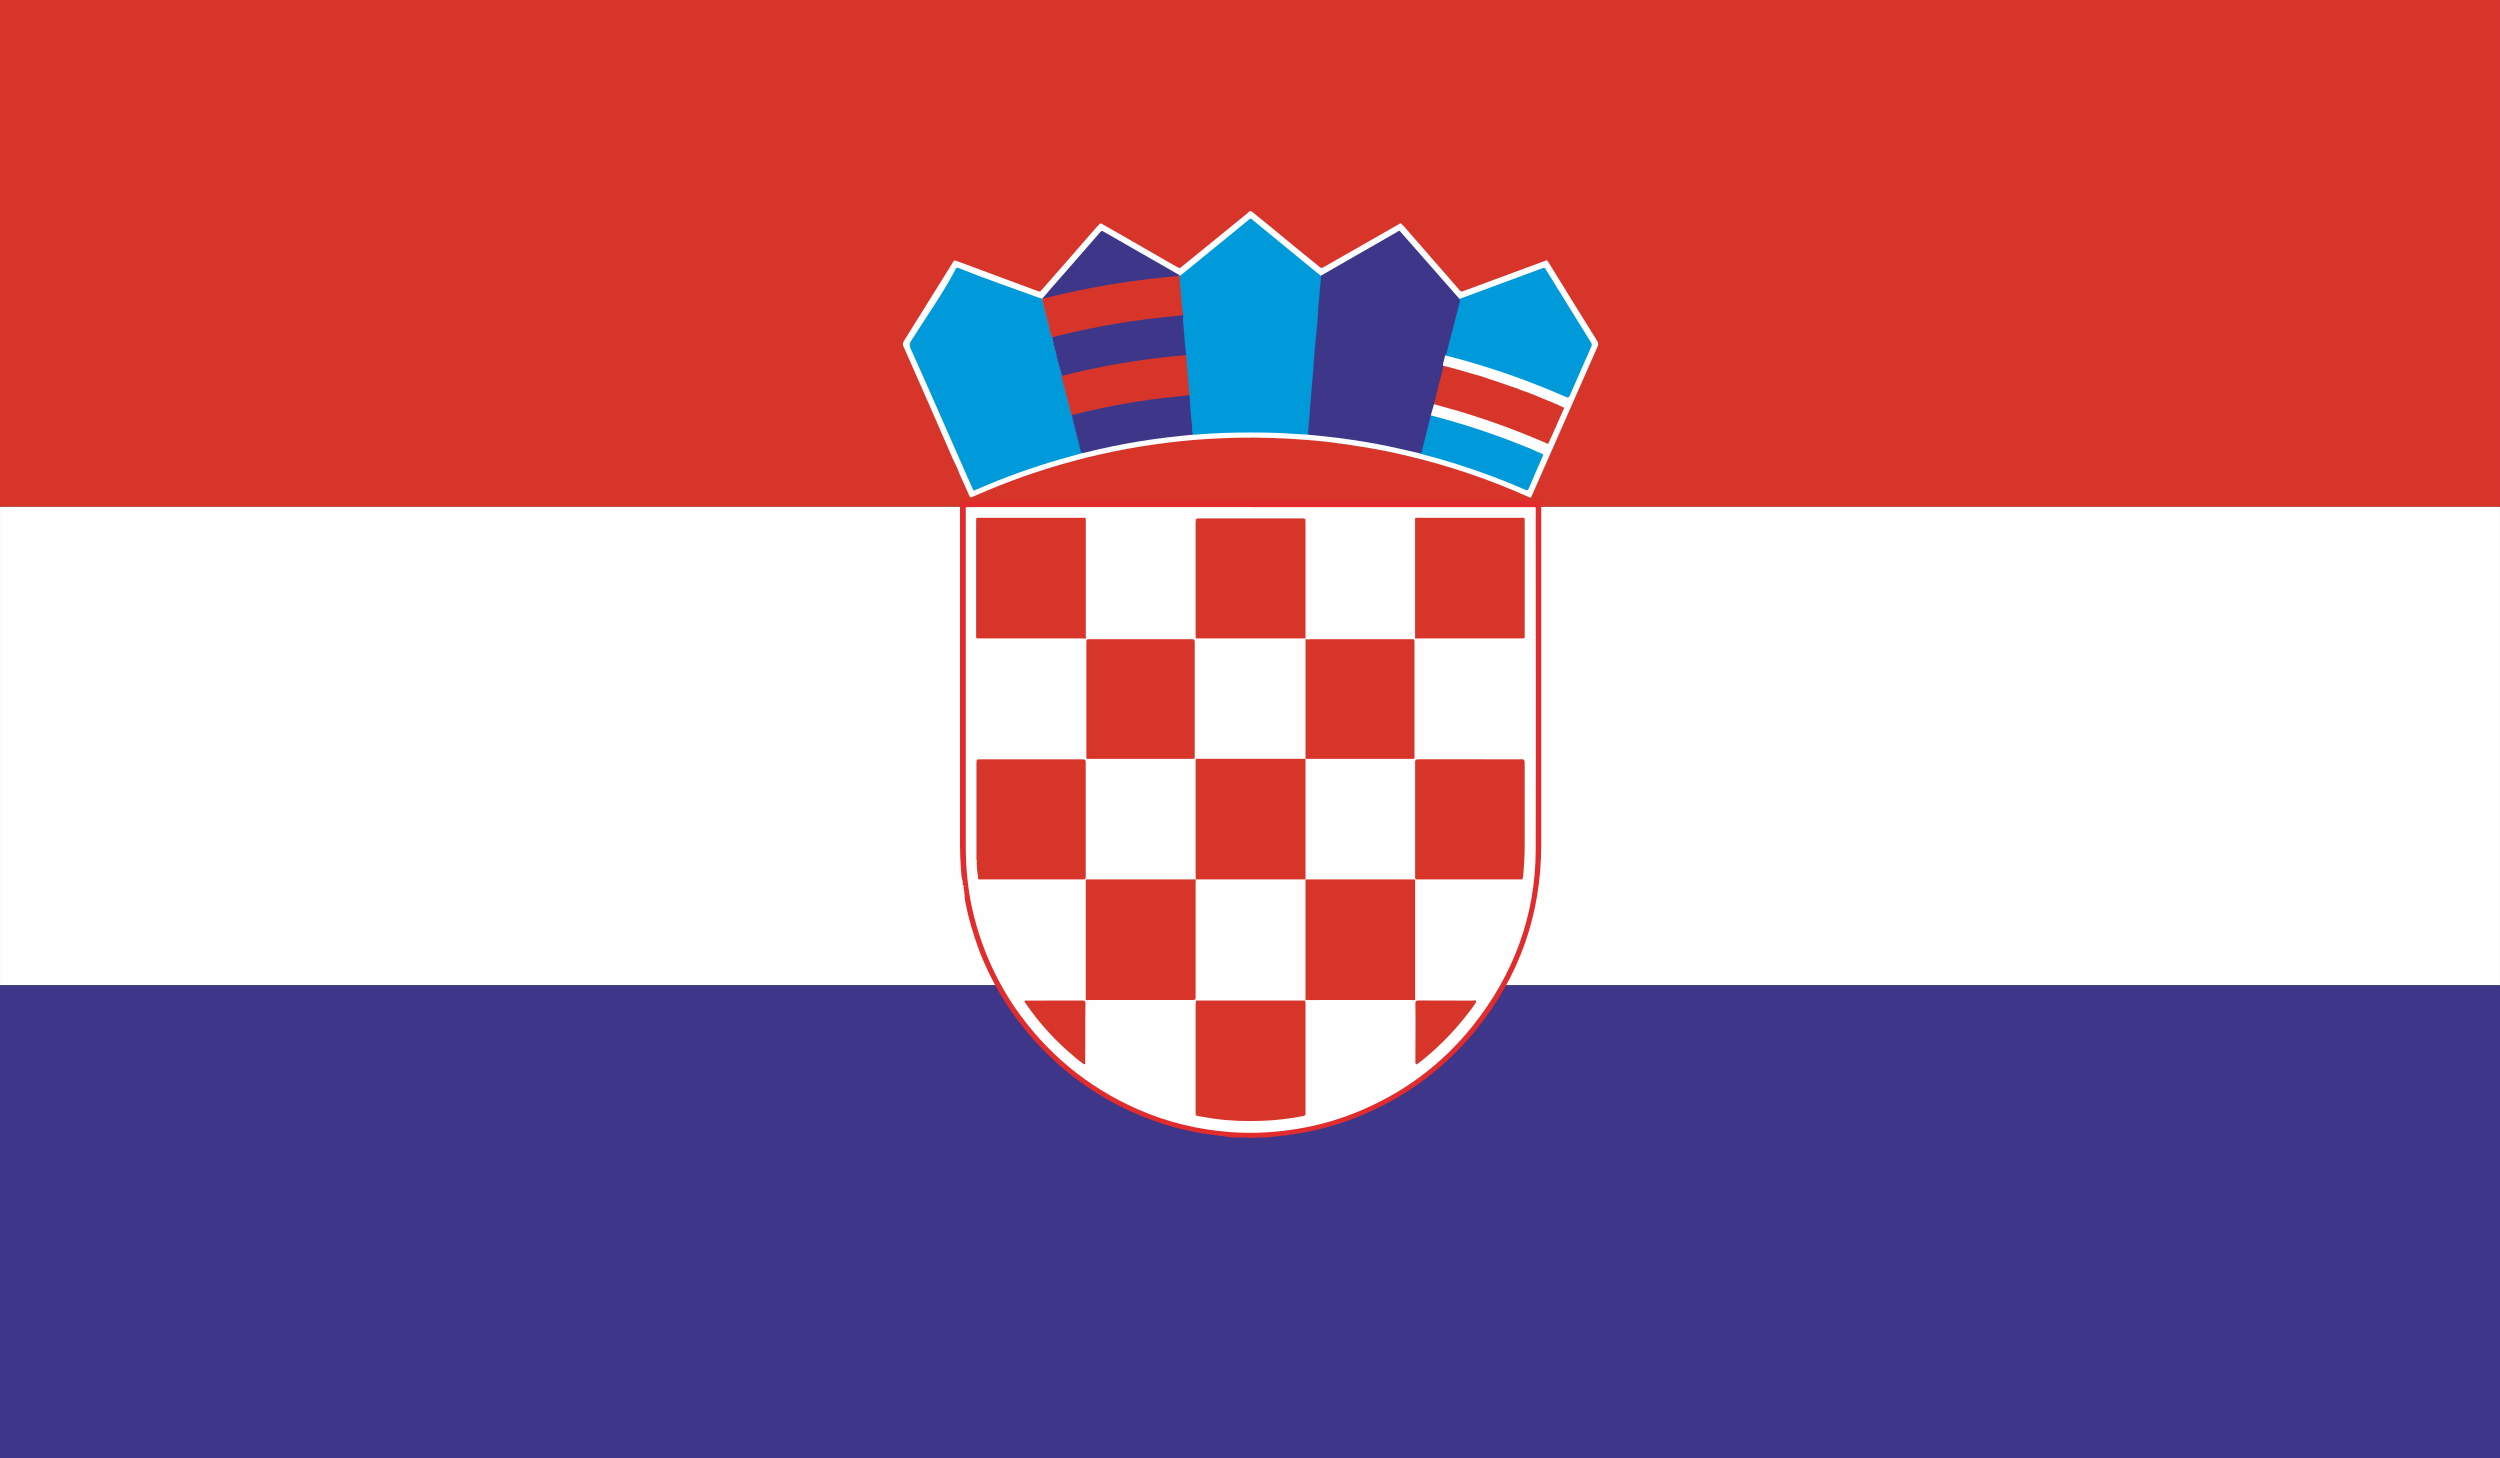 <?xml version="1.0" encoding="UTF-8"?>
<!DOCTYPE svg PUBLIC "-//W3C//DTD SVG 1.0//EN" "http://www.w3.org/TR/2001/REC-SVG-20010904/DTD/svg10.dtd">
<!-- Creator: CorelDRAW 2021.5 -->
<svg xmlns="http://www.w3.org/2000/svg" xml:space="preserve" width="73.471mm" height="42.862mm" version="1.0" style="shape-rendering:geometricPrecision; text-rendering:geometricPrecision; image-rendering:optimizeQuality; fill-rule:evenodd; clip-rule:evenodd"
viewBox="0 0 112.056 65.372"
 xmlns:xlink="http://www.w3.org/1999/xlink"
 xmlns:xodm="http://www.corel.com/coreldraw/odm/2003">
 <rect x="0" y="0" width="112.056" height="65.372" fill="#333333" stroke="none"/>
 <defs>
  <style type="text/css">
   <![CDATA[
    .fil4 {fill:#FEFEFE}
    .fil5 {fill:#FCFDFE}
    .fil3 {fill:#E22B2C}
    .fil6 {fill:#D8352A}
    .fil9 {fill:#AD9390}
    .fil7 {fill:#0099DA}
    .fil8 {fill:#3E3789}
    .fil0 {fill:#FEFEFE;fill-rule:nonzero}
    .fil2 {fill:#D8352A;fill-rule:nonzero}
    .fil1 {fill:#3E3789;fill-rule:nonzero}
   ]]>
  </style>
 </defs>
 <g id="Vrstva_x0020_1">
  <path class="fil0" d="M0.001 44.162l112.054 0 0 -21.454 -112.054 0 0 21.454z"/>
  <path class="fil1" d="M0.001 65.372l112.054 0 0 -21.21 -112.054 0 0 21.21z"/>
  <path class="fil2" d="M0.001 22.708l112.054 0 0 -22.708 -112.054 0 0 22.708z"/>
  <path class="fil3" d="M68.683 22.48c0.11,0 0.22,0 0.329,-0.003 0.055,0 0.082,0.022 0.069,0.076 0,0.031 0,0.063 0,0.095 0,5.071 0,10.143 0,15.216 0,3.124 -0.974,5.908 -2.95,8.331 -1.482,1.804 -3.307,3.119 -5.488,3.95 -0.809,0.311 -1.66,0.536 -2.511,0.671 -0.329,0.052 -0.659,0.091 -1.002,0.128 -0.096,0.014 -0.192,0.007 -0.274,0.041 -0.041,0 -0.096,0 -0.137,0 -0.041,0 -0.096,0 -0.151,0 -0.041,0 -0.083,0 -0.123,0 -0.082,0.008 -0.178,-0.018 -0.261,0.017 -0.082,0 -0.165,0 -0.247,0 -0.082,-0.036 -0.165,-0.007 -0.247,-0.017 -0.041,0 -0.082,0 -0.123,0 -0.027,0 -0.055,0 -0.069,0 -0.055,0 -0.11,0 -0.151,0 -0.041,0 -0.069,0 -0.11,0 -0.096,-0.012 -0.192,-0.022 -0.274,-0.041 -0.741,-0.077 -1.468,-0.192 -2.195,-0.383 -4.02,-1.063 -7.299,-3.984 -8.836,-7.845 -0.288,-0.756 -0.521,-1.535 -0.672,-2.334 -0.014,-0.046 -0.014,-0.093 -0.014,-0.14 0.069,-0.045 0.11,-0.084 0.069,-0.188 -0.041,-0.104 0,-0.231 -0.014,-0.35 -0.027,-0.228 -0.027,-0.458 -0.11,-0.677 -0.014,-0.019 -0.028,-0.041 -0.014,-0.06 0.082,-0.226 0.014,-0.458 0.014,-0.686 0.014,-5.019 0.014,-10.039 0.014,-15.058 0,-0.089 0,-0.179 -0.014,-0.268 0,-0.031 0.014,-0.069 -0.041,-0.082 -0.137,-0.03 -0.082,-0.115 -0.028,-0.177 0.041,-0.056 0.11,-0.075 0.178,-0.062 0.165,0.028 0.316,0.018 0.48,0.018 8.232,0 16.478,0 24.71,-0.001 0.151,0 0.302,0.03 0.467,-0.055 -0.082,-0.045 -0.151,0.008 -0.206,0.025 -0.041,0.012 -0.082,0.012 -0.123,-0.029 -0.028,-0.04 0,-0.067 0.027,-0.095 0.014,-0.005 0.014,-0.011 0.028,-0.017z"/>
  <path class="fil3" d="M68.615 22.48c0.027,0 0.041,0.001 0.069,0.003 0.014,0.023 0.041,0.041 0.014,0.07 -0.014,0.015 -0.069,-0.021 -0.041,0.024 0,0.033 0.055,0.039 0.082,0.015 0.069,-0.107 0.179,-0.081 0.275,-0.078 0.014,0 0.014,0.01 0.041,0.018 -0.041,0.102 -0.082,0.176 -0.22,0.162 -0.069,-0.005 -0.137,0.007 -0.219,0.007 -8.342,0 -16.684,0 -25.026,-0.003 -0.11,0 -0.219,0.03 -0.315,-0.03 -0.041,-0.023 -0.096,0.026 -0.137,0.055 -0.041,0.026 -0.028,0.075 -0.028,0.117 0,0.005 0.028,0.014 0.028,0.014 0.055,-0.003 0.041,-0.049 0.055,-0.081 0,-0.008 0.014,-0.015 0.027,-0.027 0.055,0.041 0.014,0.095 0.014,0.14 0.041,0.147 0.014,0.292 0.014,0.44 0,5.066 0,10.132 0,15.201 0,0.088 0,0.175 0.028,0.263 0.014,0.055 0.027,0.128 -0.041,0.161 -0.028,0.007 -0.041,0.031 -0.014,0.048 0.096,0.064 0.069,0.166 0.082,0.261 0,0.077 0,0.157 0.028,0.231 0.014,0.078 0.028,0.154 0,0.23 0,0.021 -0.014,0.04 0.014,0.055 0.069,0.055 0.041,0.118 0,0.174 -0.028,0.043 -0.041,0.073 0.014,0.103 0.014,0.005 0.014,0.011 0.028,0.019 0.041,0.059 0.041,0.115 0,0.174 -0.055,0.074 -0.096,-0.003 -0.137,-0.004l0 -0.001c-0.041,-0.051 0.028,-0.117 -0.028,-0.163l-0.014 -0.007 0.014 -0.008c0.028,-0.119 -0.069,-0.235 -0.014,-0.355 0.014,-0.015 0,0.008 0.014,-0.007 0.014,-0.018 0.028,-0.035 0.028,-0.054 -0.014,0.015 -0.014,0.033 -0.014,0.047 -0.041,0.027 -0.069,-0.006 -0.082,-0.025l0 -0.01 0 -0.011c-0.014,-0.075 0.014,-0.158 -0.028,-0.231 -0.041,-0.158 -0.041,-0.322 -0.055,-0.483 -0.028,-0.351 -0.041,-0.701 -0.041,-1.054 0,-5.077 0,-10.154 0,-15.229 0,-0.192 -0.014,-0.17 0.165,-0.172 0.082,-0.001 0.151,-0.001 0.233,-0.001 0.014,-0.015 0.041,-0.025 0.055,-0.031 0.123,-0.015 0.247,-0.017 0.37,-0.017 8.122,0 16.258,0 24.394,-0.001 0.137,0 0.247,0.003 0.37,0.052z"/>
  <path class="fil4" d="M56.061 22.73c4.185,0 8.383,0 12.568,0 0.247,0 0.206,-0.032 0.206,0.195 0,5.061 0.014,10.125 0,15.187 -0.013,2.937 -0.988,5.562 -2.813,7.857 -1.399,1.756 -3.155,3.051 -5.241,3.895 -0.974,0.392 -1.976,0.654 -3.018,0.793 -0.865,0.118 -1.743,0.151 -2.62,0.086 -1.427,-0.108 -2.813,-0.436 -4.13,-1.014 -2.264,-0.995 -4.103,-2.516 -5.516,-4.558 -0.933,-1.374 -1.578,-2.877 -1.935,-4.506 -0.192,-0.9 -0.274,-1.81 -0.274,-2.732 0,-5.015 0,-10.029 0,-15.044 0,-0.026 0,-0.053 0,-0.078 -0.014,-0.062 0.014,-0.088 0.082,-0.084 0.041,0.004 0.069,0.001 0.11,0.001 4.198,0 8.396,0 12.581,0z"/>
  <path class="fil5" d="M60.218 19.905c-0.549,-0.091 -1.111,-0.143 -1.674,-0.188 -1.043,-0.084 -2.086,-0.119 -3.142,-0.095 -0.837,0.021 -1.688,0.069 -2.525,0.158 -3.197,0.338 -6.27,1.155 -9.22,2.462 -0.178,0.078 -0.165,0.078 -0.247,-0.106 -0.137,-0.295 -0.261,-0.598 -0.398,-0.886 -0.082,-0.232 -0.192,-0.453 -0.302,-0.677 -0.727,-1.678 -1.468,-3.357 -2.209,-5.034 -0.055,-0.099 -0.028,-0.167 0.014,-0.255 0.727,-1.166 1.454,-2.335 2.182,-3.503 0.069,-0.122 0.069,-0.122 0.219,-0.07 1.18,0.439 2.36,0.879 3.554,1.319 0.151,0.053 0.151,0.053 0.247,-0.065 0.823,-0.932 1.633,-1.863 2.442,-2.795 0.028,-0.028 0.055,-0.055 0.082,-0.082 0.082,-0.092 0.082,-0.093 0.192,-0.03 0.631,0.361 1.262,0.723 1.893,1.085 0.466,0.274 0.947,0.547 1.427,0.82 0.123,0.07 0.123,0.07 0.22,-0.014 0.988,-0.804 1.976,-1.608 2.963,-2.412 0.014,-0.014 0.028,-0.026 0.041,-0.041 0.055,-0.06 0.096,-0.048 0.151,0.001 0.274,0.225 0.549,0.447 0.823,0.668 0.713,0.593 1.44,1.184 2.168,1.775 0.11,0.092 0.11,0.092 0.233,0.021 1.097,-0.627 2.195,-1.256 3.293,-1.882 0.028,-0.018 0.055,-0.036 0.096,-0.055 0.028,-0.022 0.055,-0.018 0.082,0.018 0.041,0.033 0.055,0.062 0.096,0.093 0.823,0.944 1.646,1.887 2.47,2.832 0.096,0.115 0.11,0.115 0.247,0.062 1.18,-0.441 2.374,-0.879 3.567,-1.319 0.151,-0.059 0.123,-0.071 0.22,0.071 0.714,1.168 1.441,2.336 2.168,3.501 0.055,0.091 0.055,0.161 0.014,0.257 -0.974,2.209 -1.948,4.419 -2.922,6.628 -0.028,0.046 -0.028,0.1 -0.082,0.143 -0.247,-0.104 -0.48,-0.21 -0.727,-0.313 -1.811,-0.765 -3.677,-1.342 -5.598,-1.745 -0.672,-0.14 -1.345,-0.25 -2.017,-0.348 -0.013,-0.002 -0.027,0.001 -0.041,0.001z"/>
  <path class="fil6" d="M53.605 39.415c-0.014,0.06 -0.014,0.125 -0.014,0.187 0,1.678 0,3.354 0,5.032 0,0.189 0,0.189 -0.192,0.189 -1.523,-0.001 -3.059,-0.001 -4.582,0 -0.055,0 -0.096,0.004 -0.151,0.007l0 0.003c0,-0.041 0,-0.084 0,-0.126 0,-1.728 0,-3.455 0,-5.184 0,-0.036 0,-0.073 0,-0.108 0.014,-0.007 0.014,-0.015 0.028,-0.021 0.069,-0.036 0.151,-0.029 0.233,-0.029 1.468,0 2.95,0 4.432,0 0.069,0 0.151,-0.007 0.233,0.028 0,0.007 0.014,0.015 0.014,0.022z"/>
  <path class="fil6" d="M58.517 39.415c-0.247,0 -0.494,0.003 -0.755,0.003 -1.317,0 -2.662,0 -3.979,0 -0.055,0 -0.124,-0.003 -0.178,-0.003l0 0.003c-0.055,-0.06 -0.055,-0.136 -0.055,-0.209 0,-1.671 0,-3.342 0,-5.012 0,-0.058 0,-0.115 0.027,-0.17 0.014,-0.021 0.028,-0.036 0.041,-0.047 0.069,-0.035 0.151,-0.029 0.233,-0.029 1.468,0 2.936,0 4.404,0 0.096,0 0.178,-0.014 0.261,0.044 0.055,0.06 0.055,0.136 0.055,0.209 0,1.672 0,3.345 0,5.016 0,0.059 0,0.117 -0.027,0.17 -0.014,0.007 -0.014,0.015 -0.028,0.025z"/>
  <path class="fil6" d="M63.428 44.83c-0.082,-0.003 -0.151,-0.007 -0.233,-0.007 -1.495,-0.001 -3.005,-0.001 -4.5,0.001 -0.055,0 -0.11,-0.019 -0.165,0.017l0 0.003c-0.028,-0.044 -0.014,-0.092 -0.014,-0.138 0,-1.732 0,-3.466 0,-5.197 0,-0.033 0,-0.063 0,-0.093l0 0.003c0.055,-0.054 0.137,-0.052 0.206,-0.052 1.495,0 3.005,0 4.5,0 0.055,0 0.123,-0.003 0.178,0.028 0.014,0.007 0.014,0.014 0.028,0.022 0,1.806 0,3.612 0,5.419l0 -0.004z"/>
  <path class="fil6" d="M53.605 28.621c-0.014,-0.049 -0.014,-0.103 -0.014,-0.155 0,-1.692 0,-3.383 0,-5.074 0,-0.041 0.014,-0.084 0.014,-0.125 0.055,-0.042 0.123,-0.032 0.178,-0.032 1.523,0 3.032,0 4.541,0.001 0.055,0 0.123,-0.016 0.178,0.03 0.014,0.058 0.014,0.114 0.014,0.173 0,1.663 0,3.329 0,4.993 0,0.062 0,0.125 0,0.186 0,0.008 -0.014,0.015 -0.028,0.021 -0.069,0.037 -0.151,0.029 -0.233,0.029 -1.455,0 -2.922,0 -4.391,0 -0.082,0 -0.165,0.008 -0.233,-0.028 0,-0.007 -0.014,-0.014 -0.028,-0.021z"/>
  <path class="fil6" d="M68.326 34.096c0.014,0.058 0.014,0.114 0.014,0.171 0,1.208 0,2.414 0,3.619 0,0.462 -0.028,0.923 -0.069,1.383 -0.013,0.047 -0.013,0.093 -0.027,0.137 -0.041,0.018 -0.082,0.01 -0.123,0.01 -1.509,0.002 -3.032,0.002 -4.541,0.002 -0.041,0 -0.082,-0.006 -0.123,-0.007 -0.055,-0.055 -0.041,-0.126 -0.041,-0.193 0,-1.652 0,-3.304 0,-4.957 0,-0.215 0.014,-0.226 0.233,-0.228 1.496,0 2.977,0 4.473,0.001 0.069,0 0.165,-0.029 0.206,0.062z"/>
  <path class="fil6" d="M58.503 44.862c0.014,0.058 0.014,0.115 0.014,0.171 0,1.589 0,3.178 0,4.766 0,0.031 0,0.062 0,0.093 0.014,0.086 -0.028,0.118 -0.11,0.133 -0.617,0.117 -1.235,0.195 -1.866,0.214 -0.7,0.024 -1.413,0.004 -2.113,-0.095 -0.247,-0.035 -0.494,-0.084 -0.741,-0.121 -0.082,-0.011 -0.096,-0.045 -0.096,-0.115 0,-0.026 0,-0.052 0,-0.078 0,-1.609 0,-3.219 0,-4.828 0,-0.046 0.014,-0.093 0.014,-0.141 0.041,-0.028 0.082,-0.015 0.137,-0.015 1.537,0 3.087,0 4.624,0 0.041,0 0.096,-0.011 0.137,0.015z"/>
  <path class="fil6" d="M48.638 39.411c-0.055,0.003 -0.096,0.007 -0.137,0.007 -1.495,0 -3.005,0 -4.5,0 -0.055,0 -0.11,0 -0.151,0 -0.041,-0.296 -0.083,-0.581 -0.069,-0.87 -0.027,-0.051 -0.014,-0.103 -0.014,-0.155 0,-1.389 0,-2.779 0,-4.168 0,-0.189 0,-0.191 0.192,-0.191 1.496,-0.001 3.005,-0.001 4.5,0 0.206,0 0.22,0.017 0.22,0.214 0,1.661 0,3.323 0,4.986 0,0.062 0,0.126 -0.041,0.177z"/>
  <path class="fil4" d="M58.393 42.193c0,0.799 0,1.594 0,2.393 0,0.035 0,0.074 0,0.11 0,0.073 -0.027,0.108 -0.096,0.103 -0.041,-0.001 -0.069,0 -0.096,0 -1.44,0 -2.868,0 -4.294,0 -0.22,0 -0.206,0.018 -0.206,-0.192 0,-1.605 0,-3.209 0,-4.814 0,-0.032 0,-0.063 0,-0.095 0,-0.1 0.028,-0.117 0.123,-0.123 0.027,-0.003 0.055,-0.001 0.096,-0.001 1.427,0 2.854,0 4.28,0 0.206,0 0.192,-0.01 0.192,0.199 0,0.807 0,1.615 0,2.421z"/>
  <path class="fil6" d="M66.172 44.9c-0.137,0.235 -0.316,0.445 -0.48,0.659 -0.604,0.767 -1.29,1.45 -2.058,2.057 -0.041,0.029 -0.083,0.052 -0.11,0.078 -0.041,0.023 -0.069,0.01 -0.069,-0.026 -0.028,-0.035 -0.014,-0.073 -0.014,-0.108 0,-0.855 0.014,-1.708 0,-2.562 0,-0.126 0.027,-0.155 0.151,-0.154 0.823,0.006 1.633,0.001 2.442,0.006 0.041,0 0.123,-0.047 0.137,0.051z"/>
  <path class="fil6" d="M48.583 47.701c-0.288,-0.2 -0.549,-0.439 -0.823,-0.679 -0.659,-0.596 -1.235,-1.257 -1.742,-1.981 -0.028,-0.046 -0.069,-0.088 -0.096,-0.145 0,-0.073 0.069,-0.047 0.096,-0.047 0.837,-0.003 1.688,0 2.511,-0.004 0.096,0 0.123,0.029 0.123,0.118 -0.014,0.875 0,1.751 -0.014,2.627 0,0.041 0.041,0.114 -0.055,0.111z"/>
  <path class="fil6" d="M63.428 28.625c0,-0.046 0,-0.095 0,-0.141 0,-1.7 0,-3.4 0,-5.098 0,-0.2 -0.028,-0.178 0.165,-0.178 1.537,0 3.046,0 4.569,0 0.192,0 0.178,-0.022 0.178,0.177 0,1.683 0,3.367 0,5.052 0,0.03 0,0.062 0,0.093 0,0.059 -0.014,0.09 -0.082,0.086 -0.041,-0.003 -0.083,-0.001 -0.124,-0.001 -1.509,0 -3.018,0 -4.528,0.001 -0.055,0 -0.11,0.004 -0.178,0.007l0 0.003z"/>
  <path class="fil6" d="M48.665 28.623c-0.055,-0.003 -0.123,-0.007 -0.178,-0.007 -1.495,-0.001 -2.991,-0.001 -4.5,-0.001 -0.028,0 -0.055,0 -0.082,0 -0.165,0 -0.151,0.012 -0.151,-0.151 0,-1.701 0,-3.4 0,-5.1 0,-0.028 0,-0.053 0,-0.078 0,-0.051 0.013,-0.081 0.069,-0.078 0.041,0.001 0.069,0 0.11,0 1.523,0 3.046,0 4.569,0 0.178,0 0.165,-0.025 0.165,0.166 0,1.7 0,3.398 0,5.098 0,0.052 0.014,0.106 0,0.155l0 -0.004z"/>
  <path class="fil7" d="M48.487 20.314c-0.329,0.092 -0.645,0.183 -0.974,0.275 -1.276,0.364 -2.511,0.816 -3.718,1.34 -0.178,0.073 -0.151,0.096 -0.233,-0.096 -0.919,-2.081 -1.825,-4.161 -2.758,-6.24 -0.041,-0.114 -0.041,-0.196 0.028,-0.302 0.592,-0.944 1.528,-2.285 2.003,-3.234 0.028,-0.059 0.069,-0.064 0.137,-0.041 1.16,0.473 2.388,0.886 3.567,1.32 0.055,0.022 0.181,0.051 0.178,0.047 0,0 1.77,6.931 1.77,6.931z"/>
  <path class="fil7" d="M64.773 15.933c0.082,-0.299 0.151,-0.598 0.233,-0.899 0.123,-0.51 0.261,-1.021 0.384,-1.532 0.014,-0.036 0.014,-0.07 0.028,-0.104 1.235,-0.455 2.456,-0.911 3.691,-1.365 0.11,-0.045 0.123,-0.045 0.192,0.07 0.672,1.078 1.331,2.157 2.003,3.234 0.055,0.08 0.055,0.14 0.014,0.215 -0.316,0.719 -0.631,1.438 -0.947,2.158 -0.069,0.128 -0.069,0.13 -0.206,0.071 -1.152,-0.506 -2.319,-0.947 -3.526,-1.324 -0.618,-0.192 -1.235,-0.376 -1.866,-0.524z"/>
  <path class="fil6" d="M52.905 12.351c0.028,0.368 0.069,0.735 0.096,1.103 0.014,0.17 0.041,0.342 0.055,0.513 0,0.195 0,0.202 -0.192,0.221 -1.015,0.1 -2.017,0.225 -3.018,0.399 -0.823,0.144 -1.633,0.319 -2.442,0.512 -0.082,0.019 -0.165,0.063 -0.247,0.021 -0.082,-0.173 -0.11,-0.36 -0.151,-0.539 -0.096,-0.362 -0.192,-0.727 -0.274,-1.091 -0.014,-0.036 -0.014,-0.071 -0.014,-0.107l0 0.004c0.096,-0.084 0.233,-0.098 0.357,-0.128 1.427,-0.35 2.881,-0.61 4.349,-0.794 0.398,-0.048 0.782,-0.084 1.18,-0.13 0.096,-0.011 0.192,0.015 0.274,0.017 0.014,0.001 0.027,0.001 0.027,0z"/>
  <path class="fil8" d="M53.358 17.707c0.027,0.427 0.055,0.853 0.096,1.279 0.014,0.165 0.041,0.331 0.041,0.496 -0.809,0.073 -1.605,0.166 -2.387,0.294 -0.851,0.137 -1.674,0.309 -2.497,0.515 -0.041,0.01 -0.082,0.015 -0.123,0.023 -0.041,-0.029 -0.041,-0.074 -0.055,-0.115 -0.123,-0.528 -0.274,-1.058 -0.398,-1.59 0.041,-0.088 0.137,-0.087 0.206,-0.104 1.015,-0.248 2.03,-0.446 3.06,-0.601 0.604,-0.092 1.221,-0.154 1.838,-0.218 0.069,-0.007 0.151,-0.019 0.22,0.022z"/>
  <path class="fil7" d="M63.62 20.314c0.082,-0.026 0.069,-0.104 0.082,-0.159 0.096,-0.383 0.192,-0.768 0.288,-1.154 0.041,-0.13 0.069,-0.262 0.11,-0.392 0.069,-0.04 0.123,-0.01 0.178,0.005 1.002,0.265 1.989,0.567 2.963,0.925 0.425,0.16 0.865,0.34 1.29,0.511 0.069,0.024 0.137,0.036 0.178,0.104 0.123,0.077 0.261,0.118 0.384,0.174 0.069,0.029 0.096,0.054 0.055,0.128 -0.22,0.483 -0.425,0.967 -0.631,1.453 -0.041,0.085 -0.082,0.071 -0.151,0.043 -0.48,-0.213 -0.974,-0.412 -1.468,-0.598 -1.056,-0.395 -2.127,-0.735 -3.211,-1.012 -0.014,-0.007 -0.041,-0.018 -0.069,-0.028z"/>
  <path class="fil8" d="M52.878 12.351c-0.123,0.046 -0.274,0.037 -0.412,0.051 -0.645,0.06 -1.303,0.139 -1.948,0.233 -0.974,0.144 -1.948,0.322 -2.895,0.543 -0.302,0.07 -0.618,0.14 -0.906,0.209 0.288,-0.332 0.562,-0.665 0.865,-0.996 0.576,-0.656 1.139,-1.311 1.715,-1.964 0.082,-0.093 0.082,-0.095 0.192,-0.031 1.111,0.639 2.223,1.279 3.348,1.919 0.014,0.01 0.028,0.023 0.041,0.036z"/>
  <path class="fil6" d="M64.238 18.108c0.028,-0.188 0.082,-0.365 0.137,-0.547 0.096,-0.39 0.192,-0.779 0.302,-1.168 0.055,-0.04 0.11,-0.022 0.178,-0.005 0.466,0.125 0.933,0.252 1.399,0.397 0.041,0.012 0.069,0.026 0.096,0.066 0.302,0.103 0.604,0.209 0.919,0.309 0.206,0.064 0.384,0.149 0.59,0.199 0.274,0.049 0.521,0.133 0.755,0.28 0.329,0.136 0.645,0.273 0.988,0.408 0.041,0.022 0.096,0.055 0.151,0.06 0.041,-0.005 0.069,0 0.096,0.038 0.069,0.062 0.165,0.069 0.261,0.139 -0.233,0.534 -0.466,1.07 -0.714,1.607 -0.041,-0.01 -0.069,-0.018 -0.11,-0.026 -0.151,-0.008 -0.274,-0.086 -0.412,-0.143 -1.441,-0.609 -2.922,-1.113 -4.432,-1.508 -0.069,-0.019 -0.165,-0.024 -0.206,-0.104z"/>
  <path class="fil4" d="M64.238 18.108c0.521,0.145 1.029,0.28 1.523,0.436 1.166,0.359 2.305,0.783 3.43,1.268 0.027,0.012 0.069,0.018 0.096,0.051 -0.028,0.067 0.027,0.133 0,0.2 -0.014,0.036 -0.028,0.077 -0.069,0.067 -0.165,-0.029 -0.343,0.033 -0.507,0.025 -0.261,-0.102 -0.521,-0.203 -0.768,-0.305 -1.221,-0.477 -2.456,-0.875 -3.704,-1.205 -0.055,-0.012 -0.096,-0.025 -0.137,-0.037 0.041,-0.169 0.069,-0.343 0.137,-0.501z"/>
  <path class="fil4" d="M68.615 17.637c-0.261,-0.081 -0.508,-0.175 -0.755,-0.28 0.027,-0.026 0.041,-0.051 0.055,-0.078 0.014,-0.048 0.014,-0.086 -0.055,-0.07 0,0.001 -0.028,0.005 -0.028,0.001 -0.11,-0.171 -0.288,-0.048 -0.425,-0.093 -0.069,-0.025 -0.179,0.022 -0.165,-0.122 0.014,-0.008 -0.014,-0.022 -0.027,-0.033 -0.041,-0.036 -0.055,-0.067 0.013,-0.086 0.028,-0.007 0.055,-0.021 0.055,-0.049 0.014,-0.052 0.041,-0.049 0.069,-0.025 0.055,0.063 0.123,0.046 0.178,0.023 0.082,-0.026 0.165,0.023 0.233,0.047 0.027,0.148 0.219,0.066 0.261,0.194 0.082,-0.032 0.151,0.04 0.233,0.026 0.151,-0.025 0.247,0.033 0.274,0.169 0.027,0.047 0.027,0.067 0.082,0.049 0.041,-0.017 0.082,0.007 0.123,0.019 0.041,0.012 0.069,0.026 0.137,0.004 0.055,-0.026 0.123,0.01 0.137,0.052 0.041,0.09 0.11,0.158 0.151,0.243 0.028,0.044 0,0.078 -0.041,0.119 -0.055,-0.089 -0.137,-0.115 -0.247,-0.113 -0.082,0.003 -0.178,-0.019 -0.261,0.003z"/>
  <path class="fil4" d="M69.85 18.143c-0.028,-0.003 -0.069,-0.009 -0.096,-0.038 0.027,-0.067 0.041,-0.139 -0.082,-0.128 -0.028,0.003 -0.055,-0.033 -0.083,-0.049 -0.069,-0.033 -0.137,-0.066 -0.219,-0.058 -0.082,0.008 -0.137,-0.066 -0.11,-0.151 0.028,-0.139 0.028,-0.137 0.178,-0.128 0.041,0.004 0.096,-0.008 0.137,-0.004 0.082,0.01 0.165,0.025 0.192,0.107 0.055,0.088 0.123,0.121 0.219,0.126 0.069,0.003 0.123,0.017 0.206,0.026 -0.014,0.049 -0.028,0.099 -0.028,0.149 0.014,0.099 -0.014,0.122 -0.11,0.117 -0.069,-0.004 -0.151,-0.036 -0.206,0.03z"/>
  <path class="fil9" d="M47.595 12.079c-0.014,0.003 -0.014,0.008 -0.014,0.008 0,-0.001 0,-0.007 -0.014,-0.011 0.014,-0.003 0.014,-0.008 0.014,-0.007 0,0 0,0.005 0.014,0.01z"/>
  <path class="fil4" d="M48.665 39.418c0,-0.052 0,-0.104 0,-0.157 0,-1.696 0,-3.394 0,-5.09 0,-0.058 0,-0.115 0,-0.171 0.014,0 0.014,0 0.028,0.001 0.069,-0.055 0.137,-0.049 0.206,-0.049 1.482,-0.001 2.95,-0.003 4.431,0 0.082,0 0.151,-0.003 0.22,0.052 0.014,0.011 0.041,0.004 0.055,-0.004 -0.014,0.055 -0.014,0.114 -0.014,0.17 0,1.697 0,3.396 0,5.093 0,0.052 0,0.106 0.014,0.155 -1.646,0 -3.293,0 -4.939,0z"/>
  <path class="fil4" d="M58.517 28.617c0,0.011 0,0.022 0,0.033 0.055,0.062 0.055,0.136 0.055,0.208 0,1.645 0,3.289 0,4.931 0,0.063 0,0.126 -0.027,0.185 -0.014,0.008 -0.014,0.017 -0.028,0.023 -0.041,0.025 -0.082,0.015 -0.137,0.015 -1.55,0.001 -3.101,0.001 -4.651,0 -0.041,0 -0.082,0.007 -0.123,-0.011 -0.014,-0.049 -0.014,-0.103 -0.014,-0.155 0,-1.692 0,-3.383 0,-5.075 0,-0.052 0,-0.104 0.014,-0.155 1.427,-0.001 2.854,-0.001 4.281,-0.003 0.206,0 0.425,0.001 0.631,0.003z"/>
  <path class="fil4" d="M63.401 34.002c0.014,0 0.014,-0.003 0.028,-0.003 0,0.115 0,0.229 0,0.346 0,1.642 0,3.287 0,4.931 0,0.048 0,0.095 0,0.141 -1.633,0 -3.279,0 -4.912,0 0,-0.058 0,-0.115 0,-0.173 0,-1.692 0,-3.382 0,-5.074 0,-0.058 0,-0.115 0,-0.173l0 0.004c0.055,-0.053 0.137,-0.051 0.206,-0.051 1.482,-0.001 2.977,-0.003 4.459,0 0.083,0 0.151,-0.004 0.22,0.051z"/>
  <path class="fil6" d="M63.469 28.571c0,-0.084 -0.014,-0.173 -0.014,-0.259 0,-1.615 0,-3.231 0,-4.846 0,-0.208 -0.014,-0.199 0.192,-0.199 1.496,0 2.977,0 4.459,0 0.028,0 0.055,0 0.069,0.001 0.124,0.004 0.124,0.004 0.137,0.128 0,0.022 0,0.041 0,0.063 0,1.647 0,3.293 0,4.939 0,0.199 0,0.189 -0.192,0.189 -1.495,0 -2.991,0 -4.486,0 -0.041,0 -0.096,0.01 -0.165,-0.017z"/>
  <path class="fil6" d="M48.638 25.945c0,0.812 0,1.624 0,2.438 0,0.035 -0.014,0.073 0,0.11 0,0.064 -0.028,0.099 -0.096,0.095 -0.041,-0.001 -0.069,0 -0.096,0 -1.495,0 -2.977,0 -4.473,0 -0.206,0 -0.192,0.01 -0.192,-0.199 0,-1.64 0,-3.282 0,-4.923 0,-0.208 -0.014,-0.199 0.192,-0.199 1.495,0 2.977,0 4.459,0 0.014,0 0.028,0 0.055,0 0.137,0.003 0.151,0.003 0.151,0.16 0,0.838 0,1.678 0,2.518z"/>
  <path class="fil6" d="M53.55 34.004c-0.055,0.004 -0.096,0.01 -0.151,0.01 -1.523,0.001 -3.046,0.001 -4.555,0.001 -0.055,0 -0.096,0.008 -0.151,-0.014 0,-1.73 0,-3.46 0,-5.19 0,-0.026 0.014,-0.052 0,-0.078 0,-0.062 0.041,-0.084 0.096,-0.082 0.028,0.001 0.055,0 0.096,0 1.496,0 2.991,0 4.473,0 0.027,0 0.055,0.001 0.082,0 0.069,-0.004 0.11,0.028 0.11,0.102 0,0.021 0,0.041 0,0.062 0,1.732 0,3.46 0,5.19z"/>
  <path class="fil6" d="M63.401 34.002c-0.041,0.019 -0.096,0.012 -0.137,0.012 -1.537,0 -3.06,0 -4.596,-0.001 -0.055,0 -0.096,0.01 -0.151,-0.011 0,-0.041 0,-0.082 0,-0.125 0,-1.696 0,-3.39 0,-5.086 0,-0.047 0,-0.095 0,-0.141 0.096,0.019 0.192,-0.001 0.302,-0.001 1.454,0.001 2.922,0.001 4.377,0.001 0.22,0 0.206,-0.012 0.206,0.198 0,1.718 0,3.437 0,5.155z"/>
  <path class="fil8" d="M47.156 15.119c0.59,-0.159 1.194,-0.288 1.784,-0.409 0.809,-0.165 1.633,-0.298 2.442,-0.402 0.494,-0.063 0.988,-0.113 1.482,-0.163 0.178,-0.018 0.178,-0.014 0.192,-0.178 0.014,0.023 0.014,0.058 0.014,0.088 0,0.51 0.082,1.017 0.11,1.526 0,0.134 0.027,0.268 0.041,0.402 -1.194,0.04 -2.36,0.24 -3.526,0.452 -0.645,0.115 -1.29,0.258 -1.921,0.414 -0.055,0.014 -0.11,0.041 -0.178,-0.001 -0.082,-0.313 -0.178,-0.624 -0.247,-0.938 -0.069,-0.262 -0.137,-0.521 -0.192,-0.789z"/>
  <path class="fil6" d="M47.595 16.847c0.851,-0.215 1.715,-0.403 2.593,-0.551 0.631,-0.107 1.249,-0.2 1.88,-0.269 0.343,-0.037 0.672,-0.075 1.002,-0.1 0.069,-0.004 0.123,-0.015 0.151,0.056 0.041,0.501 0.082,1.003 0.11,1.505 0.014,0.073 0.014,0.147 0.028,0.22 -0.247,0.028 -0.494,0.058 -0.741,0.08 -0.659,0.063 -1.317,0.157 -1.976,0.266 -0.837,0.141 -1.688,0.317 -2.511,0.527 -0.028,0.008 -0.055,0.019 -0.096,0.029l0 -0.008c0,-0.004 0,-0.01 -0.014,-0.015 -0.137,-0.549 -0.288,-1.098 -0.425,-1.647 0,-0.03 0,-0.062 0,-0.092z"/>
  <path class="fil4" d="M48.926 36.727c0,-0.75 0,-1.5 0,-2.249 0,-0.033 0,-0.064 0,-0.096 0,-0.123 0,-0.125 0.11,-0.129 0.027,-0.001 0.055,0 0.082,0 1.358,0 2.717,0 4.075,-0.001 0.206,0 0.192,-0.01 0.192,0.199 0,1.52 0,3.042 0,4.563 0,0.021 0,0.041 0,0.062 0,0.132 -0.013,0.145 -0.137,0.151 -0.028,0.001 -0.041,0 -0.069,0 -1.358,0 -2.717,0 -4.075,0 -0.014,0 -0.014,0 -0.014,0 -0.165,0 -0.165,0 -0.165,-0.171 0,-0.777 0,-1.552 0,-2.329z"/>
  <path class="fil4" d="M58.736 36.733c0,-0.749 0,-1.5 0,-2.25 0,-0.041 0,-0.082 0,-0.125 0,-0.071 0.041,-0.104 0.11,-0.103 0.041,0 0.069,-0.001 0.096,-0.001 1.359,0 2.73,0 4.089,0 0.028,0 0.041,-0.001 0.069,0 0.123,0.005 0.137,0.019 0.137,0.15 0,0.462 0,0.922 0,1.384 0,1.072 0,2.14 0,3.211 0,0.041 0,0.082 0,0.125 0,0.071 -0.041,0.104 -0.11,0.104 -0.028,0 -0.069,0 -0.096,0 -1.359,0 -2.73,0 -4.089,0 -0.013,0 -0.027,0 -0.041,0 -0.151,-0.003 -0.165,-0.015 -0.165,-0.166 0,-0.775 0,-1.552 0,-2.328z"/>
  <path class="fil8" d="M63.62 20.314c-0.439,-0.101 -0.892,-0.207 -1.345,-0.302 -0.727,-0.154 -1.454,-0.272 -2.182,-0.369 -0.48,-0.063 -0.974,-0.111 -1.454,-0.159 -0.069,-0.042 -0.055,-0.111 -0.041,-0.171 0.014,-0.461 0.069,-0.918 0.11,-1.377 0.028,-0.46 0.069,-0.918 0.11,-1.376 0.041,-0.574 0.096,-1.148 0.151,-1.722 0.028,-0.434 0.055,-0.867 0.096,-1.299 0.041,-0.344 0.055,-0.69 0.096,-1.033 0,-0.051 0,-0.104 0.041,-0.147 1.139,-0.65 2.264,-1.302 3.403,-1.952 0.137,-0.083 0.11,-0.091 0.219,0.041 0.837,0.941 1.647,1.884 2.483,2.825 0.041,0.044 0.082,0.085 0.11,0.126 0.041,0.062 0.014,0.123 0,0.183 -0.178,0.731 -0.384,1.454 -0.562,2.186 -0.014,0.062 -0.028,0.122 -0.082,0.167 -0.014,0.049 -0.028,0.102 -0.028,0.156 0.028,0.118 -0.041,0.227 -0.041,0.34 -0.151,0.557 -0.288,1.113 -0.425,1.673 -0.055,0.171 -0.096,0.352 -0.151,0.528 -0.123,0.517 -0.261,1.034 -0.384,1.553 -0.014,0.058 -0.014,0.148 -0.123,0.13z"/>
  <path class="fil7" d="M59.203 12.357c0.014,0.195 -0.028,0.386 -0.041,0.578 -0.014,0.165 -0.014,0.332 -0.041,0.498 -0.041,0.321 -0.041,0.645 -0.069,0.967 -0.041,0.428 -0.082,0.852 -0.123,1.279 -0.028,0.317 -0.041,0.635 -0.069,0.952 -0.027,0.307 -0.055,0.613 -0.082,0.919 -0.014,0.141 -0.014,0.281 -0.028,0.422 -0.041,0.311 -0.041,0.624 -0.082,0.936 -0.014,0.168 -0.014,0.333 -0.041,0.501 0,0.028 0,0.051 0.014,0.074 -0.192,-0.01 -0.37,-0.017 -0.549,-0.031 -0.919,-0.07 -1.825,-0.076 -2.73,-0.06 -0.604,0.01 -1.207,0.041 -1.797,0.092 -0.027,0.003 -0.055,0 -0.069,-0.001 -0.096,-0.128 -0.055,-0.276 -0.069,-0.413 -0.055,-0.459 -0.082,-0.918 -0.11,-1.377 -0.041,-0.563 -0.11,-1.125 -0.137,-1.689 -0.083,-0.532 -0.096,-1.07 -0.151,-1.603 -0.014,-0.151 0.028,-0.302 -0.028,-0.451 -0.055,-0.481 -0.082,-0.967 -0.123,-1.45 -0.014,-0.052 -0.014,-0.106 0.027,-0.148 0.371,-0.292 0.727,-0.587 1.084,-0.881 0.659,-0.534 1.317,-1.07 1.962,-1.605 0.123,-0.103 0.11,-0.078 0.206,0.003 0.96,0.788 1.921,1.575 2.881,2.363 0.069,0.043 0.11,0.085 0.165,0.128z"/>
  <path class="fil4" d="M66.351 16.849c-0.288,-0.064 -0.562,-0.165 -0.851,-0.24 -0.275,-0.073 -0.549,-0.161 -0.823,-0.217 0,-0.106 0.027,-0.204 0.069,-0.303 0.11,-0.005 0.219,-0.003 0.329,-0.021 0.055,-0.011 0.11,0.026 0.165,0.025 0.013,0 0.027,0.011 0.027,0.025 -0.014,0.104 0.041,0.125 0.123,0.13 0.069,0.004 0.137,0.1 0.192,0.012 0.096,0.026 0.192,-0.042 0.274,0.047 0.014,0.017 0.041,0.033 0.069,0.023 0.137,-0.056 0.247,0.025 0.357,0.071 0.027,0.008 0.041,0.026 0.041,0.037 0,0.099 0.082,0.078 0.137,0.11 0.041,0.029 0.069,0.047 0.082,-0.022 0.014,-0.074 0.069,-0.055 0.082,-0.015 0.041,0.086 0.096,0.078 0.151,0.059 0.055,-0.015 0.096,0.005 0.137,0.017 0.082,0.021 0.123,0.065 0.11,0.144 -0.014,0.055 0.027,0.087 0.041,0.139 -0.096,0.01 -0.192,-0.012 -0.288,0.028 -0.069,-0.077 -0.165,-0.032 -0.261,-0.058 -0.069,-0.02 -0.11,0.001 -0.165,0.01z"/>
 </g>
</svg>
